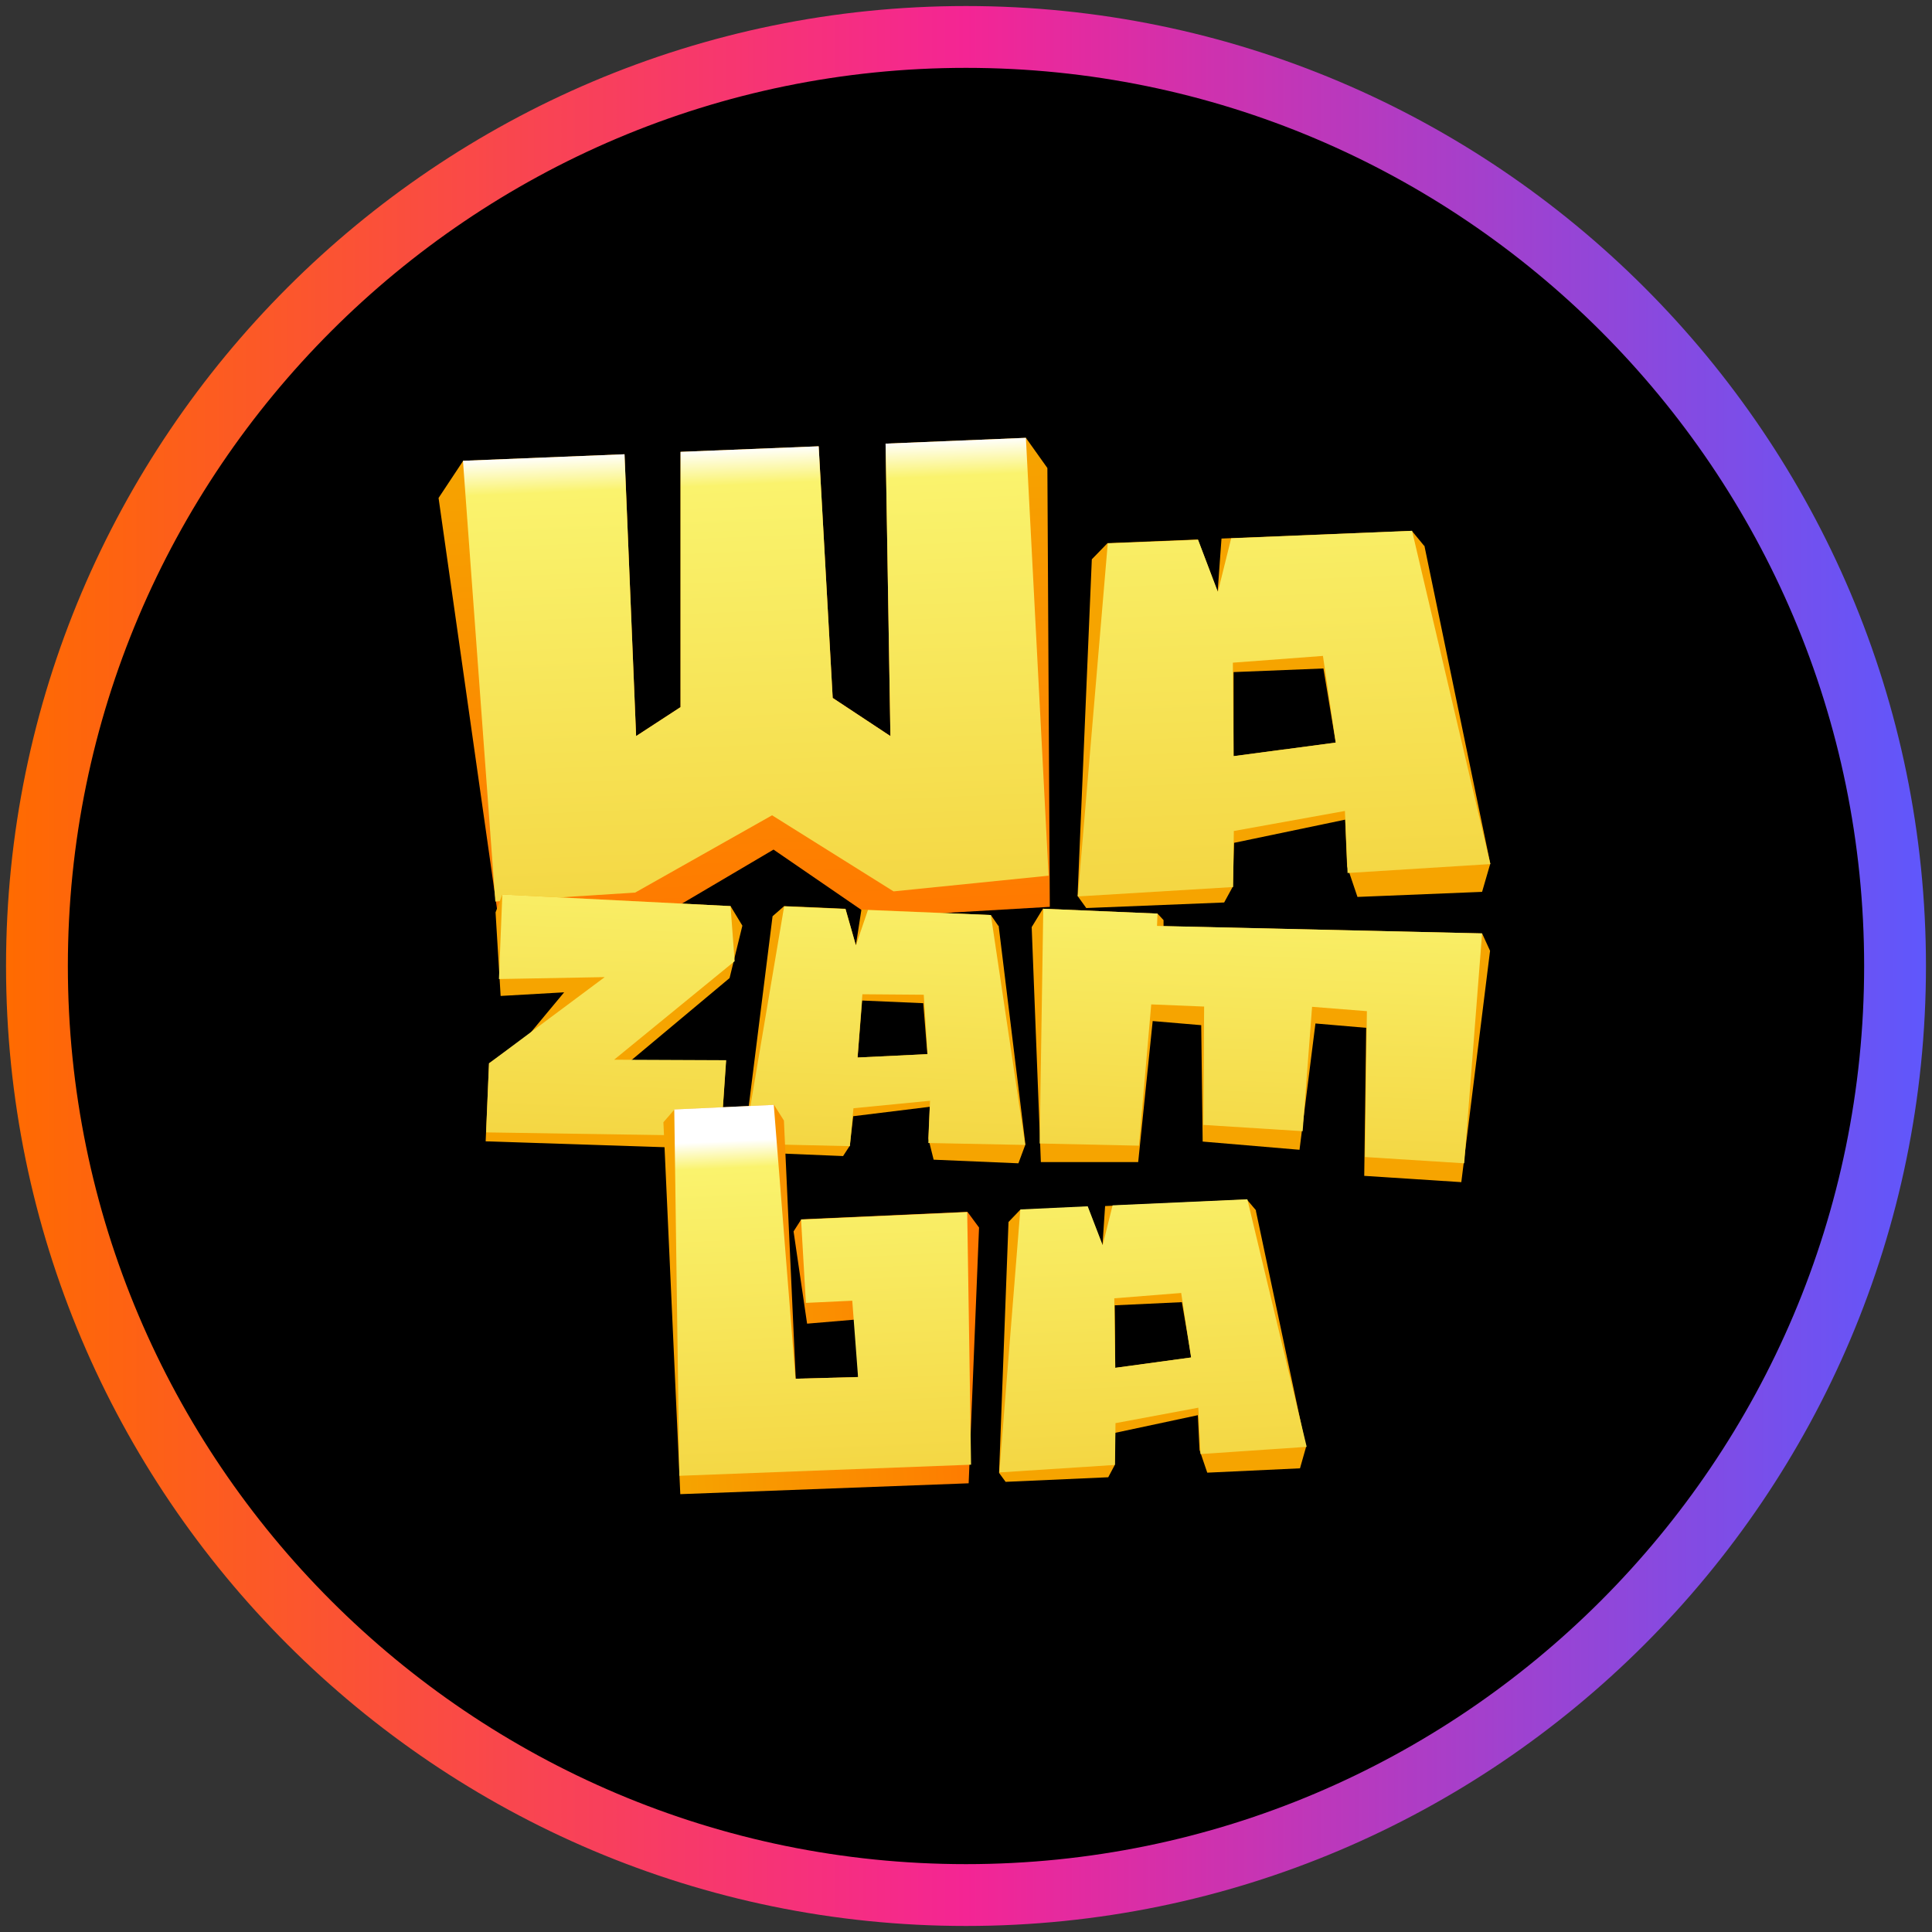 <?xml version="1.0" encoding="UTF-8"?>
<svg xmlns="http://www.w3.org/2000/svg" width="80" height="80" xmlns:xlink="http://www.w3.org/1999/xlink" viewBox="0 0 80 80">
  <rect x="0" y="0" width="80" height="80" fill="#333333" stroke="none"/>
  <defs>
    <style>
      .cls-1 {
        fill: url(#linear-gradient);
      }

      .cls-1, .cls-2, .cls-3, .cls-4, .cls-5, .cls-6, .cls-7, .cls-8, .cls-9, .cls-10, .cls-11, .cls-12, .cls-13, .cls-14, .cls-15, .cls-16 {
        stroke-width: 0px;
      }

      .cls-2 {
        fill: url(#linear-gradient-11);
      }

      .cls-3 {
        fill: url(#linear-gradient-12);
      }

      .cls-4 {
        fill: url(#linear-gradient-13);
      }

      .cls-5 {
        fill: url(#linear-gradient-10);
      }

      .cls-6 {
        fill: url(#linear-gradient-15);
      }

      .cls-7 {
        fill: url(#linear-gradient-14);
      }

      .cls-8 {
        fill: url(#linear-gradient-4);
      }

      .cls-9 {
        fill: url(#linear-gradient-2);
      }

      .cls-10 {
        fill: url(#linear-gradient-3);
      }

      .cls-11 {
        fill: url(#linear-gradient-8);
      }

      .cls-12 {
        fill: url(#linear-gradient-9);
      }

      .cls-13 {
        fill: url(#linear-gradient-7);
      }

      .cls-14 {
        fill: url(#linear-gradient-5);
      }

      .cls-15 {
        fill: url(#linear-gradient-6);
      }
    </style>
    <linearGradient id="linear-gradient" x1=".25" y1="40" x2="79.75" y2="40" gradientUnits="userSpaceOnUse">
      <stop offset="0" stop-color="#ff6b00"/>
      <stop offset=".5" stop-color="#f42594"/>
      <stop offset="1" stop-color="#5f57fc"/>
    </linearGradient>
    <linearGradient id="linear-gradient-2" x1="33.28" y1="-40.01" x2="33.28" y2="-20.43" gradientTransform="translate(-.9 59.95) rotate(-2.35)" gradientUnits="userSpaceOnUse">
      <stop offset="0" stop-color="#f6a400"/>
      <stop offset="1" stop-color="#ff7900"/>
    </linearGradient>
    <linearGradient id="linear-gradient-3" x1="54.98" y1="46.5" x2="54.98" y2="40.06" gradientTransform="translate(-4.26 -21.98) rotate(-2.35)" xlink:href="#linear-gradient-2"/>
    <linearGradient id="linear-gradient-4" x1="33.5" y1="-40.05" x2="33.5" y2="-21.28" gradientTransform="translate(-.9 59.95) rotate(-2.35)" gradientUnits="userSpaceOnUse">
      <stop offset="0" stop-color="#fff"/>
      <stop offset=".08" stop-color="#faf36d"/>
      <stop offset="1" stop-color="#f4d744"/>
    </linearGradient>
    <linearGradient id="linear-gradient-5" x1="54.98" y1="41.95" x2="54.98" y2="60.72" gradientTransform="translate(-4.26 -21.98) rotate(-2.35)" gradientUnits="userSpaceOnUse">
      <stop offset="0" stop-color="#fff"/>
      <stop offset=".05" stop-color="#faf36d"/>
      <stop offset="1" stop-color="#f4d744"/>
    </linearGradient>
    <linearGradient id="linear-gradient-6" x1="21.26" y1="-68.41" x2="21.26" y2="-72.79" gradientTransform="translate(1.55 104.71) rotate(2.41)" xlink:href="#linear-gradient-2"/>
    <linearGradient id="linear-gradient-7" x1="47.86" y1="-68.76" x2="47.86" y2="-72.79" gradientTransform="translate(1.55 104.71) rotate(2.41)" xlink:href="#linear-gradient-2"/>
    <linearGradient id="linear-gradient-8" x1="32.63" y1="13.59" x2="32.63" y2="9.21" gradientTransform="translate(5 22.78) rotate(2.41)" xlink:href="#linear-gradient-2"/>
    <linearGradient id="linear-gradient-9" x1="21.13" y1="-71.5" x2="21.13" y2="-58.75" gradientTransform="translate(1.55 104.71) rotate(2.41)" xlink:href="#linear-gradient-5"/>
    <linearGradient id="linear-gradient-10" x1="47.9" y1="-71.5" x2="47.9" y2="-58.75" gradientTransform="translate(1.55 104.71) rotate(2.41)" xlink:href="#linear-gradient-5"/>
    <linearGradient id="linear-gradient-11" x1="32.63" y1="10.5" x2="32.63" y2="23.25" gradientTransform="translate(5 22.78) rotate(2.41)" xlink:href="#linear-gradient-5"/>
    <linearGradient id="linear-gradient-12" x1="31.33" y1="-2.21" x2="44.19" y2="-2.21" gradientTransform="translate(-3.39 57.6) rotate(-2.61)" xlink:href="#linear-gradient-2"/>
    <linearGradient id="linear-gradient-13" x1="50.95" y1="76.58" x2="50.95" y2="71.78" gradientTransform="translate(-7.13 -24.31) rotate(-2.61)" xlink:href="#linear-gradient-2"/>
    <linearGradient id="linear-gradient-14" x1="37.53" y1="-8.81" x2="37.53" y2="5.18" gradientTransform="translate(-3.39 57.6) rotate(-2.61)" xlink:href="#linear-gradient-4"/>
    <linearGradient id="linear-gradient-15" x1="50.95" y1="73.19" x2="50.95" y2="87.18" gradientTransform="translate(-7.13 -24.31) rotate(-2.61)" xlink:href="#linear-gradient-5"/>
  </defs>
  <g id="circle_frame" data-name="circle frame">
    <g>
      <circle class="cls-16" cx="40" cy="40" r="38.47"/>
      <path class="cls-1" d="M40,79.75C18.08,79.75.25,61.92.25,40S18.08.25,40,.25s39.75,17.83,39.75,39.75-17.83,39.75-39.75,39.75ZM40,2.81C19.49,2.81,2.81,19.49,2.81,40s16.68,37.19,37.19,37.19,37.19-16.68,37.19-37.19S60.51,2.81,40,2.81Z"/>
    </g>
  </g>
  <g id="wazamba">
    <g>
      <g>
        <path class="cls-9" d="M18.16,20.62l1.02-1.54,6.68-.27.48,11.67,1.84-1.2v-10.57s5.72-.23,5.72-.23l.58,10.42,2.39,1.58-.2-12.11,5.81-.24.89,1.25.1,18.17-7.36.43-4.08-2.8-5.41,3.19-5.92.11-2.54-17.86Z"/>
        <path class="cls-10" d="M58.97,22.6l-.51-.62-7.88.32-.16,2.2-.82-2.16-3.74.15-.65.67-.59,13.94.36.5,5.71-.23.36-.66.05-1.81,4.6-.96.08,1.93.43,1.27,5.16-.21.34-1.17-2.73-13.17h0ZM51.08,31.31v-3.48s3.72-.15,3.72-.15l.51,3.07-4.23.56h0Z"/>
        <path class="cls-8" d="M19.18,19.08l6.68-.27.48,11.67,1.84-1.2v-10.57s5.72-.23,5.72-.23l.58,10.42,2.39,1.58-.2-12.11,5.81-.24.94,18.13-6.42.65-5.03-3.15-5.67,3.2-5.79.37-1.34-18.25h0Z"/>
        <path class="cls-14" d="M61.71,35.77l-3.24-13.79-7.49.31-.55,2.22-.82-2.16-3.74.15-1.24,14.62,6.43-.39.03-2.32,4.6-.83.11,2.57,5.91-.37h0ZM51.08,31.31l-.03-3.87,3.73-.28.53,3.59-4.23.56h0Z"/>
      </g>
      <g>
        <path class="cls-15" d="M20.25,44.03l1.63-1.16,1.48-1.78-2.63.15-.21-3.46.28-.74,9.45.48.49.81-.53,2.17-4.09,3.42h3.94s-.24,3.66-.24,3.66l-9.71-.32.14-3.24h0Z"/>
        <path class="cls-13" d="M43.21,37.63l4.72.2.25.27v.25s13.19.3,13.19.3l.33.72-1.19,9.58-4.02-.26.08-6.13-2.1-.18-.66,5.23-4.01-.34-.06-4.82-2.01-.17-.6,5.84h-4.03s-.38-9.73-.38-9.73l.47-.77h0Z"/>
        <path class="cls-11" d="M41.34,38.34l-.31-.45-5.36-.23-.23,1.48-.43-1.51-2.54-.11-.48.42-1.18,9.41.22.36,3.88.16.28-.43.14-1.22,3.17-.39-.06,1.31.22.88,3.51.15.29-.78-1.11-9.07h0ZM35.51,43.79l.19-2.36,2.53.11.17,2.11-2.9.14h0Z"/>
        <path class="cls-12" d="M20.25,44.03l4.79-3.57-4.38.08.14-3.5,9.45.48.17,2.28-4.99,4.08,4.64.02-.22,3.14-9.72-.15.12-2.89h0Z"/>
        <path class="cls-5" d="M43.21,37.63l4.72.2-.02.51,13.46.31-.74,9.52-4.11-.26.08-6.04-2.27-.18-.39,5.15-4.11-.26.03-4.9-2.19-.09-.51,5.85-4.11-.09.15-9.72h0Z"/>
        <path class="cls-2" d="M42.45,47.41l-1.42-9.52-5.09-.21-.5,1.47-.43-1.51-2.54-.11-1.66,9.83,4.38.1.15-1.57,3.17-.31-.07,1.75s4.03.08,4.03.08ZM35.51,43.79l.2-2.62,2.54.02.16,2.46-2.9.14h0Z"/>
      </g>
      <g>
        <path class="cls-3" d="M28.17,61.88l-.7-15.41.46-.53,4.12-.19.41.65.49,10.69,2.59-.07-.11-2.38-2.01.17-.56-3.82.32-.5,6.88-.31.48.65-.43,10.59-11.94.45h0Z"/>
        <path class="cls-4" d="M52.02,50.13l-.39-.46-5.87.27-.11,1.64-.62-1.61-2.79.13-.48.5-.39,10.39.27.37,4.25-.19.26-.49.03-1.35,3.42-.73.07,1.44.32.94,3.84-.18.25-.88-2.08-9.8h0ZM46.18,56.64l-.02-2.59,2.78-.13.39,2.29-3.15.43h0Z"/>
        <path class="cls-7" d="M28.13,61.11l-.21-15.17,4.12-.19.9,11.34,2.59-.07-.24-3.16-1.92.09-.2-3.45,6.88-.31.16,10.46-12.08.46h0Z"/>
        <path class="cls-6" d="M54.11,59.92l-2.46-10.26-5.58.25-.41,1.65-.62-1.61-2.79.13-.87,10.89,4.79-.31.02-1.73,3.43-.64.09,1.92,4.4-.3h0ZM46.18,56.64l-.04-2.88,2.77-.22.41,2.67-3.15.43h0Z"/>
      </g>
    </g>
  </g>
</svg>